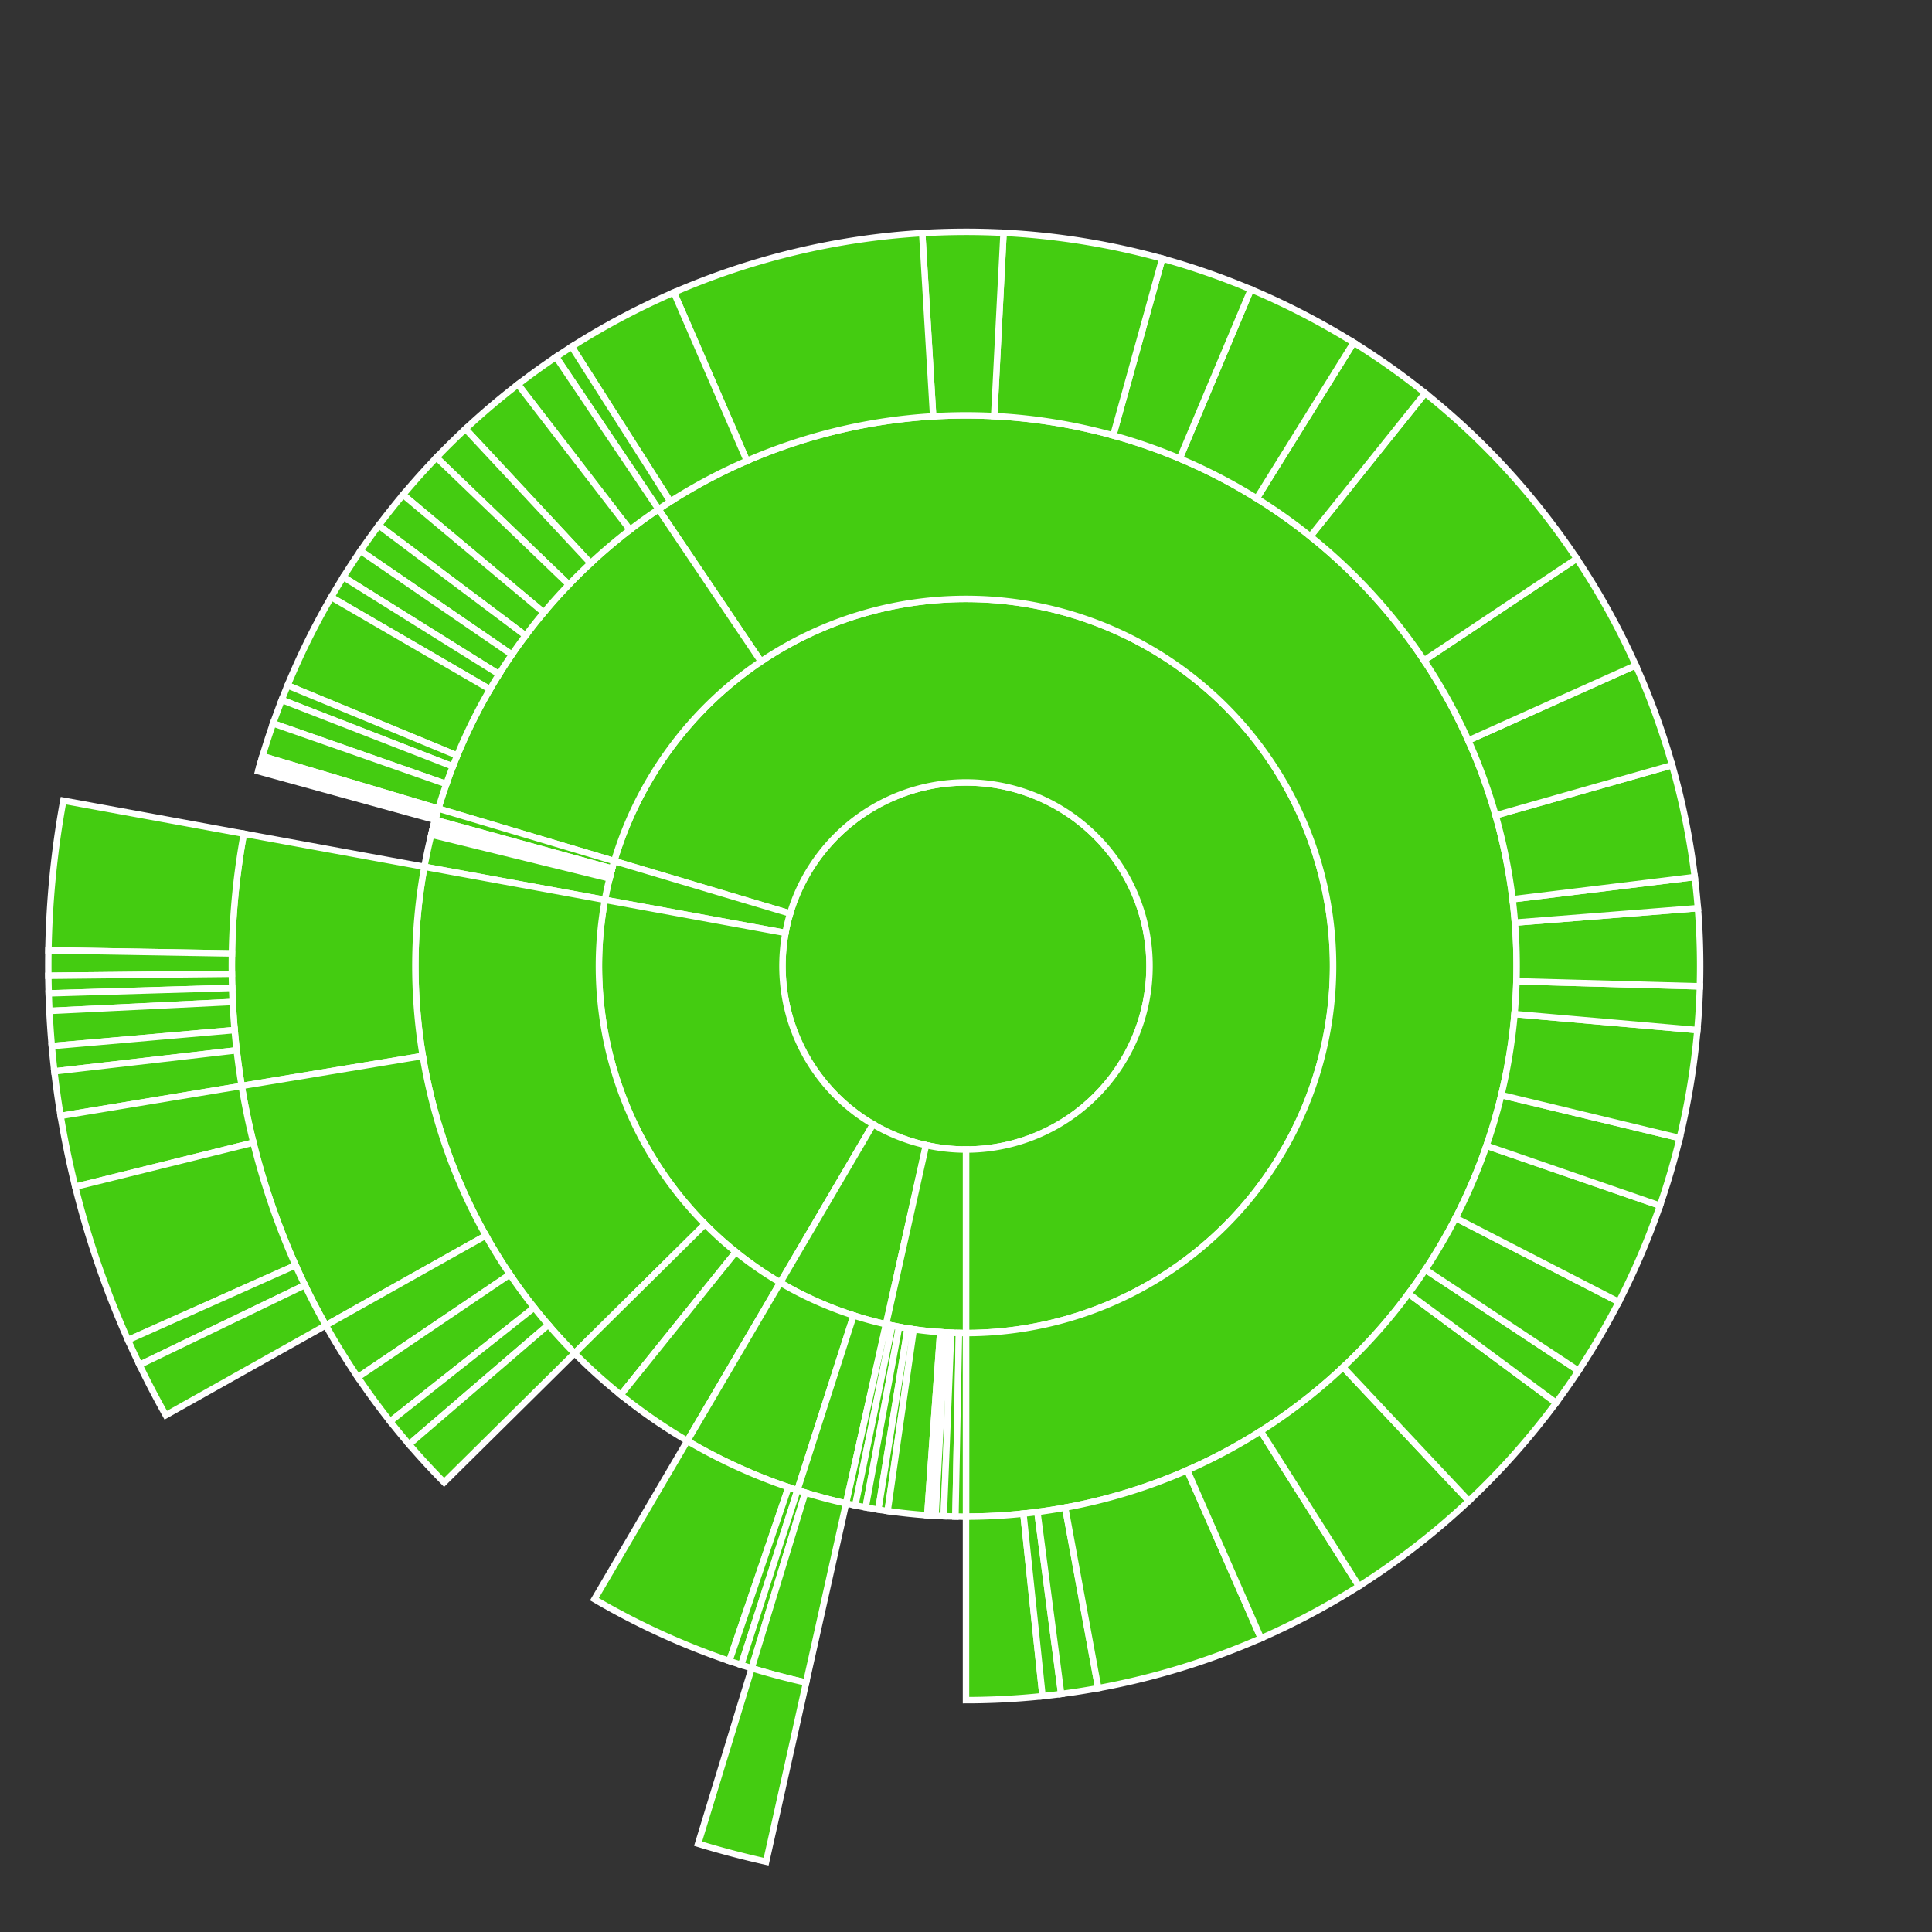 <svg baseProfile="full" width="300" height="300" viewBox="0 0 300 300" version="1.1"
xmlns="http://www.w3.org/2000/svg" xmlns:ev="http://www.w3.org/2001/xml-events"
xmlns:xlink="http://www.w3.org/1999/xlink">

<rect x="0" y="0" width="300" height="300" fill="#333333" stroke="none"/>

<style>rect.s{mask:url(#mask);}</style>
<defs>
  <pattern id="white" width="4" height="4" patternUnits="userSpaceOnUse" patternTransform="rotate(45)">
    <rect width="2" height="2" transform="translate(0,0)" fill="white"></rect>
  </pattern>
  <mask id="mask">
    <rect x="0" y="0" width="100%" height="100%" fill="url(#white)"></rect>
  </mask>
</defs>

<circle cx="150.0" cy="150.0" fill="#4c1" r="28.5" stroke="white" stroke-width="1" />
<path d="M 150.0 178.5 L 150.0 207.0 A 57.0 57.0 0 1 0 95.378 133.708 L 122.689 141.854 A 28.5 28.5 0 1 1 150.0 178.5 z" fill="#4c1" stroke="white" stroke-width="1" />
<path d="M 150.0 207.0 L 150.0 235.5 A 85.5 85.5 0 1 0 102.253 79.074 L 118.169 102.716 A 57.0 57.0 0 1 1 150.0 207.0 z" fill="#4c1" stroke="white" stroke-width="1" />
<path d="M 150.0 235.5 L 150.0 264.0 A 114.0 114.0 0 0 0 161.884 263.379 L 158.913 235.034 A 85.5 85.5 0 0 1 150.0 235.5 z" fill="#4c1" stroke="white" stroke-width="1" />
<path d="M 158.913 235.034 L 161.884 263.379 A 114.0 114.0 0 0 0 164.78 263.038 L 161.085 234.778 A 85.5 85.5 0 0 1 158.913 235.034 z" fill="#4c1" stroke="white" stroke-width="1" />
<path d="M 161.085 234.778 L 164.78 263.038 A 114.0 114.0 0 0 0 170.54 262.134 L 165.405 234.101 A 85.5 85.5 0 0 1 161.085 234.778 z" fill="#4c1" stroke="white" stroke-width="1" />
<path d="M 165.405 234.101 L 170.54 262.134 A 114.0 114.0 0 0 0 195.805 254.393 L 184.354 228.295 A 85.5 85.5 0 0 1 165.405 234.101 z" fill="#4c1" stroke="white" stroke-width="1" />
<path d="M 184.354 228.295 L 195.805 254.393 A 114.0 114.0 0 0 0 211.019 246.295 L 195.764 222.221 A 85.5 85.5 0 0 1 184.354 228.295 z" fill="#4c1" stroke="white" stroke-width="1" />
<path d="M 195.764 222.221 L 211.019 246.295 A 114.0 114.0 0 0 0 228.081 233.062 L 208.561 212.297 A 85.5 85.5 0 0 1 195.764 222.221 z" fill="#4c1" stroke="white" stroke-width="1" />
<path d="M 208.561 212.297 L 228.081 233.062 A 114.0 114.0 0 0 0 241.624 217.83 L 218.718 200.873 A 85.5 85.5 0 0 1 208.561 212.297 z" fill="#4c1" stroke="white" stroke-width="1" />
<path d="M 218.718 200.873 L 241.624 217.83 A 114.0 114.0 0 0 0 245.107 212.854 L 221.33 197.141 A 85.5 85.5 0 0 1 218.718 200.873 z" fill="#4c1" stroke="white" stroke-width="1" />
<path d="M 221.33 197.141 L 245.107 212.854 A 114.0 114.0 0 0 0 251.364 202.166 L 226.023 189.124 A 85.5 85.5 0 0 1 221.33 197.141 z" fill="#4c1" stroke="white" stroke-width="1" />
<path d="M 226.023 189.124 L 251.364 202.166 A 114.0 114.0 0 0 0 257.757 187.209 L 230.817 177.907 A 85.5 85.5 0 0 1 226.023 189.124 z" fill="#4c1" stroke="white" stroke-width="1" />
<path d="M 230.817 177.907 L 257.757 187.209 A 114.0 114.0 0 0 0 260.825 176.719 L 233.118 170.039 A 85.5 85.5 0 0 1 230.817 177.907 z" fill="#4c1" stroke="white" stroke-width="1" />
<path d="M 233.118 170.039 L 260.825 176.719 A 114.0 114.0 0 0 0 263.565 159.949 L 235.174 157.462 A 85.5 85.5 0 0 1 233.118 170.039 z" fill="#4c1" stroke="white" stroke-width="1" />
<path d="M 235.174 157.462 L 263.565 159.949 A 114.0 114.0 0 0 0 263.956 153.158 L 235.467 152.369 A 85.5 85.5 0 0 1 235.174 157.462 z" fill="#4c1" stroke="white" stroke-width="1" />
<path d="M 235.467 152.369 L 263.956 153.158 A 114.0 114.0 0 0 0 263.646 141.019 L 235.234 143.264 A 85.5 85.5 0 0 1 235.467 152.369 z" fill="#4c1" stroke="white" stroke-width="1" />
<path d="M 235.234 143.264 L 263.646 141.019 A 114.0 114.0 0 0 0 263.16 136.185 L 234.87 139.638 A 85.5 85.5 0 0 1 235.234 143.264 z" fill="#4c1" stroke="white" stroke-width="1" />
<path d="M 234.87 139.638 L 263.16 136.185 A 114.0 114.0 0 0 0 259.652 118.816 L 232.239 126.612 A 85.5 85.5 0 0 1 234.87 139.638 z" fill="#4c1" stroke="white" stroke-width="1" />
<path d="M 232.239 126.612 L 259.652 118.816 A 114.0 114.0 0 0 0 253.999 103.307 L 227.999 114.98 A 85.5 85.5 0 0 1 232.239 126.612 z" fill="#4c1" stroke="white" stroke-width="1" />
<path d="M 227.999 114.98 L 253.999 103.307 A 114.0 114.0 0 0 0 244.838 86.741 L 221.129 102.556 A 85.5 85.5 0 0 1 227.999 114.98 z" fill="#4c1" stroke="white" stroke-width="1" />
<path d="M 221.129 102.556 L 244.838 86.741 A 114.0 114.0 0 0 0 221.295 61.045 L 203.471 83.283 A 85.5 85.5 0 0 1 221.129 102.556 z" fill="#4c1" stroke="white" stroke-width="1" />
<path d="M 203.471 83.283 L 221.295 61.045 A 114.0 114.0 0 0 0 210.195 53.188 L 195.147 77.391 A 85.5 85.5 0 0 1 203.471 83.283 z" fill="#4c1" stroke="white" stroke-width="1" />
<path d="M 195.147 77.391 L 210.195 53.188 A 114.0 114.0 0 0 0 194.242 44.935 L 183.182 71.201 A 85.5 85.5 0 0 1 195.147 77.391 z" fill="#4c1" stroke="white" stroke-width="1" />
<path d="M 183.182 71.201 L 194.242 44.935 A 114.0 114.0 0 0 0 180.482 40.151 L 172.862 67.613 A 85.5 85.5 0 0 1 183.182 71.201 z" fill="#4c1" stroke="white" stroke-width="1" />
<path d="M 172.862 67.613 L 180.482 40.151 A 114.0 114.0 0 0 0 155.829 36.149 L 154.372 64.612 A 85.5 85.5 0 0 1 172.862 67.613 z" fill="#4c1" stroke="white" stroke-width="1" />
<path d="M 154.372 64.612 L 155.829 36.149 A 114.0 114.0 0 0 0 143.201 36.203 L 144.901 64.652 A 85.5 85.5 0 0 1 154.372 64.612 z" fill="#4c1" stroke="white" stroke-width="1" />
<path d="M 144.901 64.652 L 143.201 36.203 A 114.0 114.0 0 0 0 104.64 45.413 L 115.98 71.56 A 85.5 85.5 0 0 1 144.901 64.652 z" fill="#4c1" stroke="white" stroke-width="1" />
<path d="M 115.98 71.56 L 104.64 45.413 A 114.0 114.0 0 0 0 88.776 53.835 L 104.082 77.876 A 85.5 85.5 0 0 1 115.98 71.56 z" fill="#4c1" stroke="white" stroke-width="1" />
<path d="M 104.082 77.876 L 88.776 53.835 A 114.0 114.0 0 0 0 86.337 55.432 L 102.253 79.074 A 85.5 85.5 0 0 1 104.082 77.876 z" fill="#4c1" stroke="white" stroke-width="1" />
<path d="M 118.169 102.716 L 102.253 79.074 A 85.5 85.5 0 0 0 68.067 125.562 L 95.378 133.708 A 57.0 57.0 0 0 1 118.169 102.716 z" fill="#4c1" stroke="white" stroke-width="1" />
<path d="M 102.253 79.074 L 86.337 55.432 A 114.0 114.0 0 0 0 80.425 59.693 L 97.818 82.27 A 85.5 85.5 0 0 1 102.253 79.074 z" fill="#4c1" stroke="white" stroke-width="1" />
<path d="M 97.818 82.27 L 80.425 59.693 A 114.0 114.0 0 0 0 72.274 66.605 L 91.705 87.454 A 85.5 85.5 0 0 1 97.818 82.27 z" fill="#4c1" stroke="white" stroke-width="1" />
<path d="M 91.705 87.454 L 72.274 66.605 A 114.0 114.0 0 0 0 67.774 71.038 L 88.331 90.779 A 85.5 85.5 0 0 1 91.705 87.454 z" fill="#4c1" stroke="white" stroke-width="1" />
<path d="M 88.331 90.779 L 67.774 71.038 A 114.0 114.0 0 0 0 62.584 76.826 L 84.438 95.119 A 85.5 85.5 0 0 1 88.331 90.779 z" fill="#4c1" stroke="white" stroke-width="1" />
<path d="M 84.438 95.119 L 62.584 76.826 A 114.0 114.0 0 0 0 58.811 81.585 L 81.608 98.689 A 85.5 85.5 0 0 1 84.438 95.119 z" fill="#4c1" stroke="white" stroke-width="1" />
<path d="M 81.608 98.689 L 58.811 81.585 A 114.0 114.0 0 0 0 55.979 85.533 L 79.484 101.65 A 85.5 85.5 0 0 1 81.608 98.689 z" fill="#4c1" stroke="white" stroke-width="1" />
<path d="M 79.484 101.65 L 55.979 85.533 A 114.0 114.0 0 0 0 53.317 89.598 L 77.488 104.699 A 85.5 85.5 0 0 1 79.484 101.65 z" fill="#4c1" stroke="white" stroke-width="1" />
<path d="M 77.488 104.699 L 53.317 89.598 A 114.0 114.0 0 0 0 51.435 92.72 L 76.077 107.04 A 85.5 85.5 0 0 1 77.488 104.699 z" fill="#4c1" stroke="white" stroke-width="1" />
<path d="M 76.077 107.04 L 51.435 92.72 A 114.0 114.0 0 0 0 44.655 106.43 L 70.991 117.323 A 85.5 85.5 0 0 1 76.077 107.04 z" fill="#4c1" stroke="white" stroke-width="1" />
<path d="M 70.991 117.323 L 44.655 106.43 A 114.0 114.0 0 0 0 43.75 108.685 L 70.312 119.014 A 85.5 85.5 0 0 1 70.991 117.323 z" fill="#4c1" stroke="white" stroke-width="1" />
<path d="M 70.312 119.014 L 43.75 108.685 A 114.0 114.0 0 0 0 42.403 112.332 L 69.302 121.749 A 85.5 85.5 0 0 1 70.312 119.014 z" fill="#4c1" stroke="white" stroke-width="1" />
<path d="M 69.302 121.749 L 42.403 112.332 A 114.0 114.0 0 0 0 40.756 117.417 L 68.067 125.562 A 85.5 85.5 0 0 1 69.302 121.749 z" fill="#4c1" stroke="white" stroke-width="1" />
<path d="M 122.689 141.854 L 95.378 133.708 A 57.0 57.0 0 0 0 93.933 139.73 L 121.966 144.865 A 28.5 28.5 0 0 1 122.689 141.854 z" fill="#4c1" stroke="white" stroke-width="1" />
<path d="M 95.378 133.708 L 68.067 125.562 A 85.5 85.5 0 0 0 67.565 127.314 L 95.043 134.876 A 57.0 57.0 0 0 1 95.378 133.708 z" fill="#4c1" stroke="white" stroke-width="1" />
<path d="M 68.067 125.562 L 40.756 117.417 A 114.0 114.0 0 0 0 40.482 118.349 L 67.861 126.262 A 85.5 85.5 0 0 1 68.067 125.562 z" fill="#4c1" stroke="white" stroke-width="1" />
<path d="M 67.861 126.262 L 40.482 118.349 A 114.0 114.0 0 0 0 40.348 118.816 L 67.761 126.612 A 85.5 85.5 0 0 1 67.861 126.262 z" fill="#4c1" stroke="white" stroke-width="1" />
<path d="M 67.761 126.612 L 40.348 118.816 A 114.0 114.0 0 0 0 40.216 119.284 L 67.662 126.963 A 85.5 85.5 0 0 1 67.761 126.612 z" fill="#4c1" stroke="white" stroke-width="1" />
<path d="M 67.662 126.963 L 40.216 119.284 A 114.0 114.0 0 0 0 40.086 119.752 L 67.565 127.314 A 85.5 85.5 0 0 1 67.662 126.963 z" fill="#4c1" stroke="white" stroke-width="1" />
<path d="M 95.043 134.876 L 67.565 127.314 A 85.5 85.5 0 0 0 67.469 127.666 L 94.979 135.11 A 57.0 57.0 0 0 1 95.043 134.876 z" fill="#4c1" stroke="white" stroke-width="1" />
<path d="M 94.979 135.11 L 67.469 127.666 A 85.5 85.5 0 0 0 67.374 128.018 L 94.916 135.345 A 57.0 57.0 0 0 1 94.979 135.11 z" fill="#4c1" stroke="white" stroke-width="1" />
<path d="M 94.916 135.345 L 67.374 128.018 A 85.5 85.5 0 0 0 67.281 128.37 L 94.854 135.58 A 57.0 57.0 0 0 1 94.916 135.345 z" fill="#4c1" stroke="white" stroke-width="1" />
<path d="M 94.854 135.58 L 67.281 128.37 A 85.5 85.5 0 0 0 67.19 128.723 L 94.793 135.815 A 57.0 57.0 0 0 1 94.854 135.58 z" fill="#4c1" stroke="white" stroke-width="1" />
<path d="M 94.793 135.815 L 67.19 128.723 A 85.5 85.5 0 0 0 67.1 129.076 L 94.733 136.051 A 57.0 57.0 0 0 1 94.793 135.815 z" fill="#4c1" stroke="white" stroke-width="1" />
<path d="M 94.733 136.051 L 67.1 129.076 A 85.5 85.5 0 0 0 66.968 129.607 L 94.645 136.404 A 57.0 57.0 0 0 1 94.733 136.051 z" fill="#4c1" stroke="white" stroke-width="1" />
<path d="M 94.645 136.404 L 66.968 129.607 A 85.5 85.5 0 0 0 65.899 134.595 L 93.933 139.73 A 57.0 57.0 0 0 1 94.645 136.404 z" fill="#4c1" stroke="white" stroke-width="1" />
<path d="M 121.966 144.865 L 93.933 139.73 A 57.0 57.0 0 0 0 121.15 199.16 L 135.575 174.58 A 28.5 28.5 0 0 1 121.966 144.865 z" fill="#4c1" stroke="white" stroke-width="1" />
<path d="M 93.933 139.73 L 65.899 134.595 A 85.5 85.5 0 0 0 89.221 210.135 L 109.481 190.09 A 57.0 57.0 0 0 1 93.933 139.73 z" fill="#4c1" stroke="white" stroke-width="1" />
<path d="M 65.899 134.595 L 37.866 129.46 A 114.0 114.0 0 0 0 37.532 168.625 L 65.649 163.969 A 85.5 85.5 0 0 1 65.899 134.595 z" fill="#4c1" stroke="white" stroke-width="1" />
<path d="M 37.866 129.46 L 9.832 124.325 A 142.5 142.5 0 0 0 7.521 147.57 L 36.017 148.056 A 114.0 114.0 0 0 1 37.866 129.46 z" fill="#4c1" stroke="white" stroke-width="1" />
<path d="M 36.017 148.056 L 7.521 147.57 A 142.5 142.5 0 0 0 7.508 151.519 L 36.006 151.215 A 114.0 114.0 0 0 1 36.017 148.056 z" fill="#4c1" stroke="white" stroke-width="1" />
<path d="M 36.006 151.215 L 7.508 151.519 A 142.5 142.5 0 0 0 7.563 154.251 L 36.051 153.401 A 114.0 114.0 0 0 1 36.006 151.215 z" fill="#4c1" stroke="white" stroke-width="1" />
<path d="M 36.051 153.401 L 7.563 154.251 A 142.5 142.5 0 0 0 7.671 156.983 L 36.137 155.586 A 114.0 114.0 0 0 1 36.051 153.401 z" fill="#4c1" stroke="white" stroke-width="1" />
<path d="M 36.137 155.586 L 7.671 156.983 A 142.5 142.5 0 0 0 8.044 162.437 L 36.435 159.949 A 114.0 114.0 0 0 1 36.137 155.586 z" fill="#4c1" stroke="white" stroke-width="1" />
<path d="M 36.435 159.949 L 8.044 162.437 A 142.5 142.5 0 0 0 8.443 166.364 L 36.754 163.092 A 114.0 114.0 0 0 1 36.435 159.949 z" fill="#4c1" stroke="white" stroke-width="1" />
<path d="M 36.754 163.092 L 8.443 166.364 A 142.5 142.5 0 0 0 9.415 173.281 L 37.532 168.625 A 114.0 114.0 0 0 1 36.754 163.092 z" fill="#4c1" stroke="white" stroke-width="1" />
<path d="M 65.649 163.969 L 37.532 168.625 A 114.0 114.0 0 0 0 50.592 205.803 L 75.444 191.853 A 85.5 85.5 0 0 1 65.649 163.969 z" fill="#4c1" stroke="white" stroke-width="1" />
<path d="M 37.532 168.625 L 9.415 173.281 A 142.5 142.5 0 0 0 11.686 184.284 L 39.349 177.427 A 114.0 114.0 0 0 1 37.532 168.625 z" fill="#4c1" stroke="white" stroke-width="1" />
<path d="M 39.349 177.427 L 11.686 184.284 A 142.5 142.5 0 0 0 19.877 208.089 L 45.902 196.472 A 114.0 114.0 0 0 1 39.349 177.427 z" fill="#4c1" stroke="white" stroke-width="1" />
<path d="M 45.902 196.472 L 19.877 208.089 A 142.5 142.5 0 0 0 21.668 211.946 L 47.335 199.557 A 114.0 114.0 0 0 1 45.902 196.472 z" fill="#4c1" stroke="white" stroke-width="1" />
<path d="M 47.335 199.557 L 21.668 211.946 A 142.5 142.5 0 0 0 25.74 219.754 L 50.592 205.803 A 114.0 114.0 0 0 1 47.335 199.557 z" fill="#4c1" stroke="white" stroke-width="1" />
<path d="M 75.444 191.853 L 50.592 205.803 A 114.0 114.0 0 0 0 55.568 213.864 L 79.176 197.898 A 85.5 85.5 0 0 1 75.444 191.853 z" fill="#4c1" stroke="white" stroke-width="1" />
<path d="M 79.176 197.898 L 55.568 213.864 A 114.0 114.0 0 0 0 60.591 220.724 L 82.943 203.043 A 85.5 85.5 0 0 1 79.176 197.898 z" fill="#4c1" stroke="white" stroke-width="1" />
<path d="M 82.943 203.043 L 60.591 220.724 A 114.0 114.0 0 0 0 63.527 224.286 L 85.145 205.715 A 85.5 85.5 0 0 1 82.943 203.043 z" fill="#4c1" stroke="white" stroke-width="1" />
<path d="M 85.145 205.715 L 63.527 224.286 A 114.0 114.0 0 0 0 68.961 230.18 L 89.221 210.135 A 85.5 85.5 0 0 1 85.145 205.715 z" fill="#4c1" stroke="white" stroke-width="1" />
<path d="M 109.481 190.09 L 89.221 210.135 A 85.5 85.5 0 0 0 96.387 216.602 L 114.258 194.402 A 57.0 57.0 0 0 1 109.481 190.09 z" fill="#4c1" stroke="white" stroke-width="1" />
<path d="M 114.258 194.402 L 96.387 216.602 A 85.5 85.5 0 0 0 106.725 223.74 L 121.15 199.16 A 57.0 57.0 0 0 1 114.258 194.402 z" fill="#4c1" stroke="white" stroke-width="1" />
<path d="M 135.575 174.58 L 121.15 199.16 A 57.0 57.0 0 0 0 137.587 205.632 L 143.794 177.816 A 28.5 28.5 0 0 1 135.575 174.58 z" fill="#4c1" stroke="white" stroke-width="1" />
<path d="M 121.15 199.16 L 106.725 223.74 A 85.5 85.5 0 0 0 123.822 231.394 L 132.548 204.263 A 57.0 57.0 0 0 1 121.15 199.16 z" fill="#4c1" stroke="white" stroke-width="1" />
<path d="M 106.725 223.74 L 92.3 248.319 A 114.0 114.0 0 0 0 113.25 257.914 L 122.438 230.936 A 85.5 85.5 0 0 1 106.725 223.74 z" fill="#4c1" stroke="white" stroke-width="1" />
<path d="M 122.438 230.936 L 113.25 257.914 A 114.0 114.0 0 0 0 115.096 258.525 L 123.822 231.394 A 85.5 85.5 0 0 1 122.438 230.936 z" fill="#4c1" stroke="white" stroke-width="1" />
<path d="M 132.548 204.263 L 123.822 231.394 A 85.5 85.5 0 0 0 131.381 233.448 L 137.587 205.632 A 57.0 57.0 0 0 1 132.548 204.263 z" fill="#4c1" stroke="white" stroke-width="1" />
<path d="M 123.822 231.394 L 115.096 258.525 A 114.0 114.0 0 0 0 116.719 259.034 L 125.039 231.775 A 85.5 85.5 0 0 1 123.822 231.394 z" fill="#4c1" stroke="white" stroke-width="1" />
<path d="M 125.039 231.775 L 116.719 259.034 A 114.0 114.0 0 0 0 125.174 261.264 L 131.381 233.448 A 85.5 85.5 0 0 1 125.039 231.775 z" fill="#4c1" stroke="white" stroke-width="1" />
<path d="M 116.719 259.034 L 108.398 286.292 A 142.5 142.5 0 0 0 118.968 289.08 L 125.174 261.264 A 114.0 114.0 0 0 1 116.719 259.034 z" fill="#4c1" stroke="white" stroke-width="1" />
<path d="M 143.794 177.816 L 137.587 205.632 A 57.0 57.0 0 0 0 150.0 207.0 L 150.0 178.5 A 28.5 28.5 0 0 1 143.794 177.816 z" fill="#4c1" stroke="white" stroke-width="1" />
<path d="M 137.587 205.632 L 131.381 233.448 A 85.5 85.5 0 0 0 132.806 233.753 L 138.538 205.836 A 57.0 57.0 0 0 1 137.587 205.632 z" fill="#4c1" stroke="white" stroke-width="1" />
<path d="M 138.538 205.836 L 132.806 233.753 A 85.5 85.5 0 0 0 134.416 234.068 L 139.611 206.045 A 57.0 57.0 0 0 1 138.538 205.836 z" fill="#4c1" stroke="white" stroke-width="1" />
<path d="M 139.611 206.045 L 134.416 234.068 A 85.5 85.5 0 0 0 136.391 234.41 L 140.927 206.273 A 57.0 57.0 0 0 1 139.611 206.045 z" fill="#4c1" stroke="white" stroke-width="1" />
<path d="M 140.927 206.273 L 136.391 234.41 A 85.5 85.5 0 0 0 137.832 234.63 L 141.888 206.42 A 57.0 57.0 0 0 1 140.927 206.273 z" fill="#4c1" stroke="white" stroke-width="1" />
<path d="M 141.888 206.42 L 137.832 234.63 A 85.5 85.5 0 0 0 143.991 235.289 L 145.994 206.859 A 57.0 57.0 0 0 1 141.888 206.42 z" fill="#4c1" stroke="white" stroke-width="1" />
<path d="M 145.994 206.859 L 143.991 235.289 A 85.5 85.5 0 0 0 144.537 235.325 L 146.358 206.884 A 57.0 57.0 0 0 1 145.994 206.859 z" fill="#4c1" stroke="white" stroke-width="1" />
<path d="M 146.358 206.884 L 144.537 235.325 A 85.5 85.5 0 0 0 145.264 235.369 L 146.843 206.913 A 57.0 57.0 0 0 1 146.358 206.884 z" fill="#4c1" stroke="white" stroke-width="1" />
<path d="M 146.843 206.913 L 145.264 235.369 A 85.5 85.5 0 0 0 146.539 235.43 L 147.692 206.953 A 57.0 57.0 0 0 1 146.843 206.913 z" fill="#4c1" stroke="white" stroke-width="1" />
<path d="M 147.692 206.953 L 146.539 235.43 A 85.5 85.5 0 0 0 148.36 235.484 L 148.907 206.99 A 57.0 57.0 0 0 1 147.692 206.953 z" fill="#4c1" stroke="white" stroke-width="1" />
<path d="M 148.907 206.99 L 148.36 235.484 A 85.5 85.5 0 0 0 150 235.5 L 150 207.0 A 57.0 57.0 0 0 1 148.907 206.99 z" fill="#4c1" stroke="white" stroke-width="1" />
</svg>